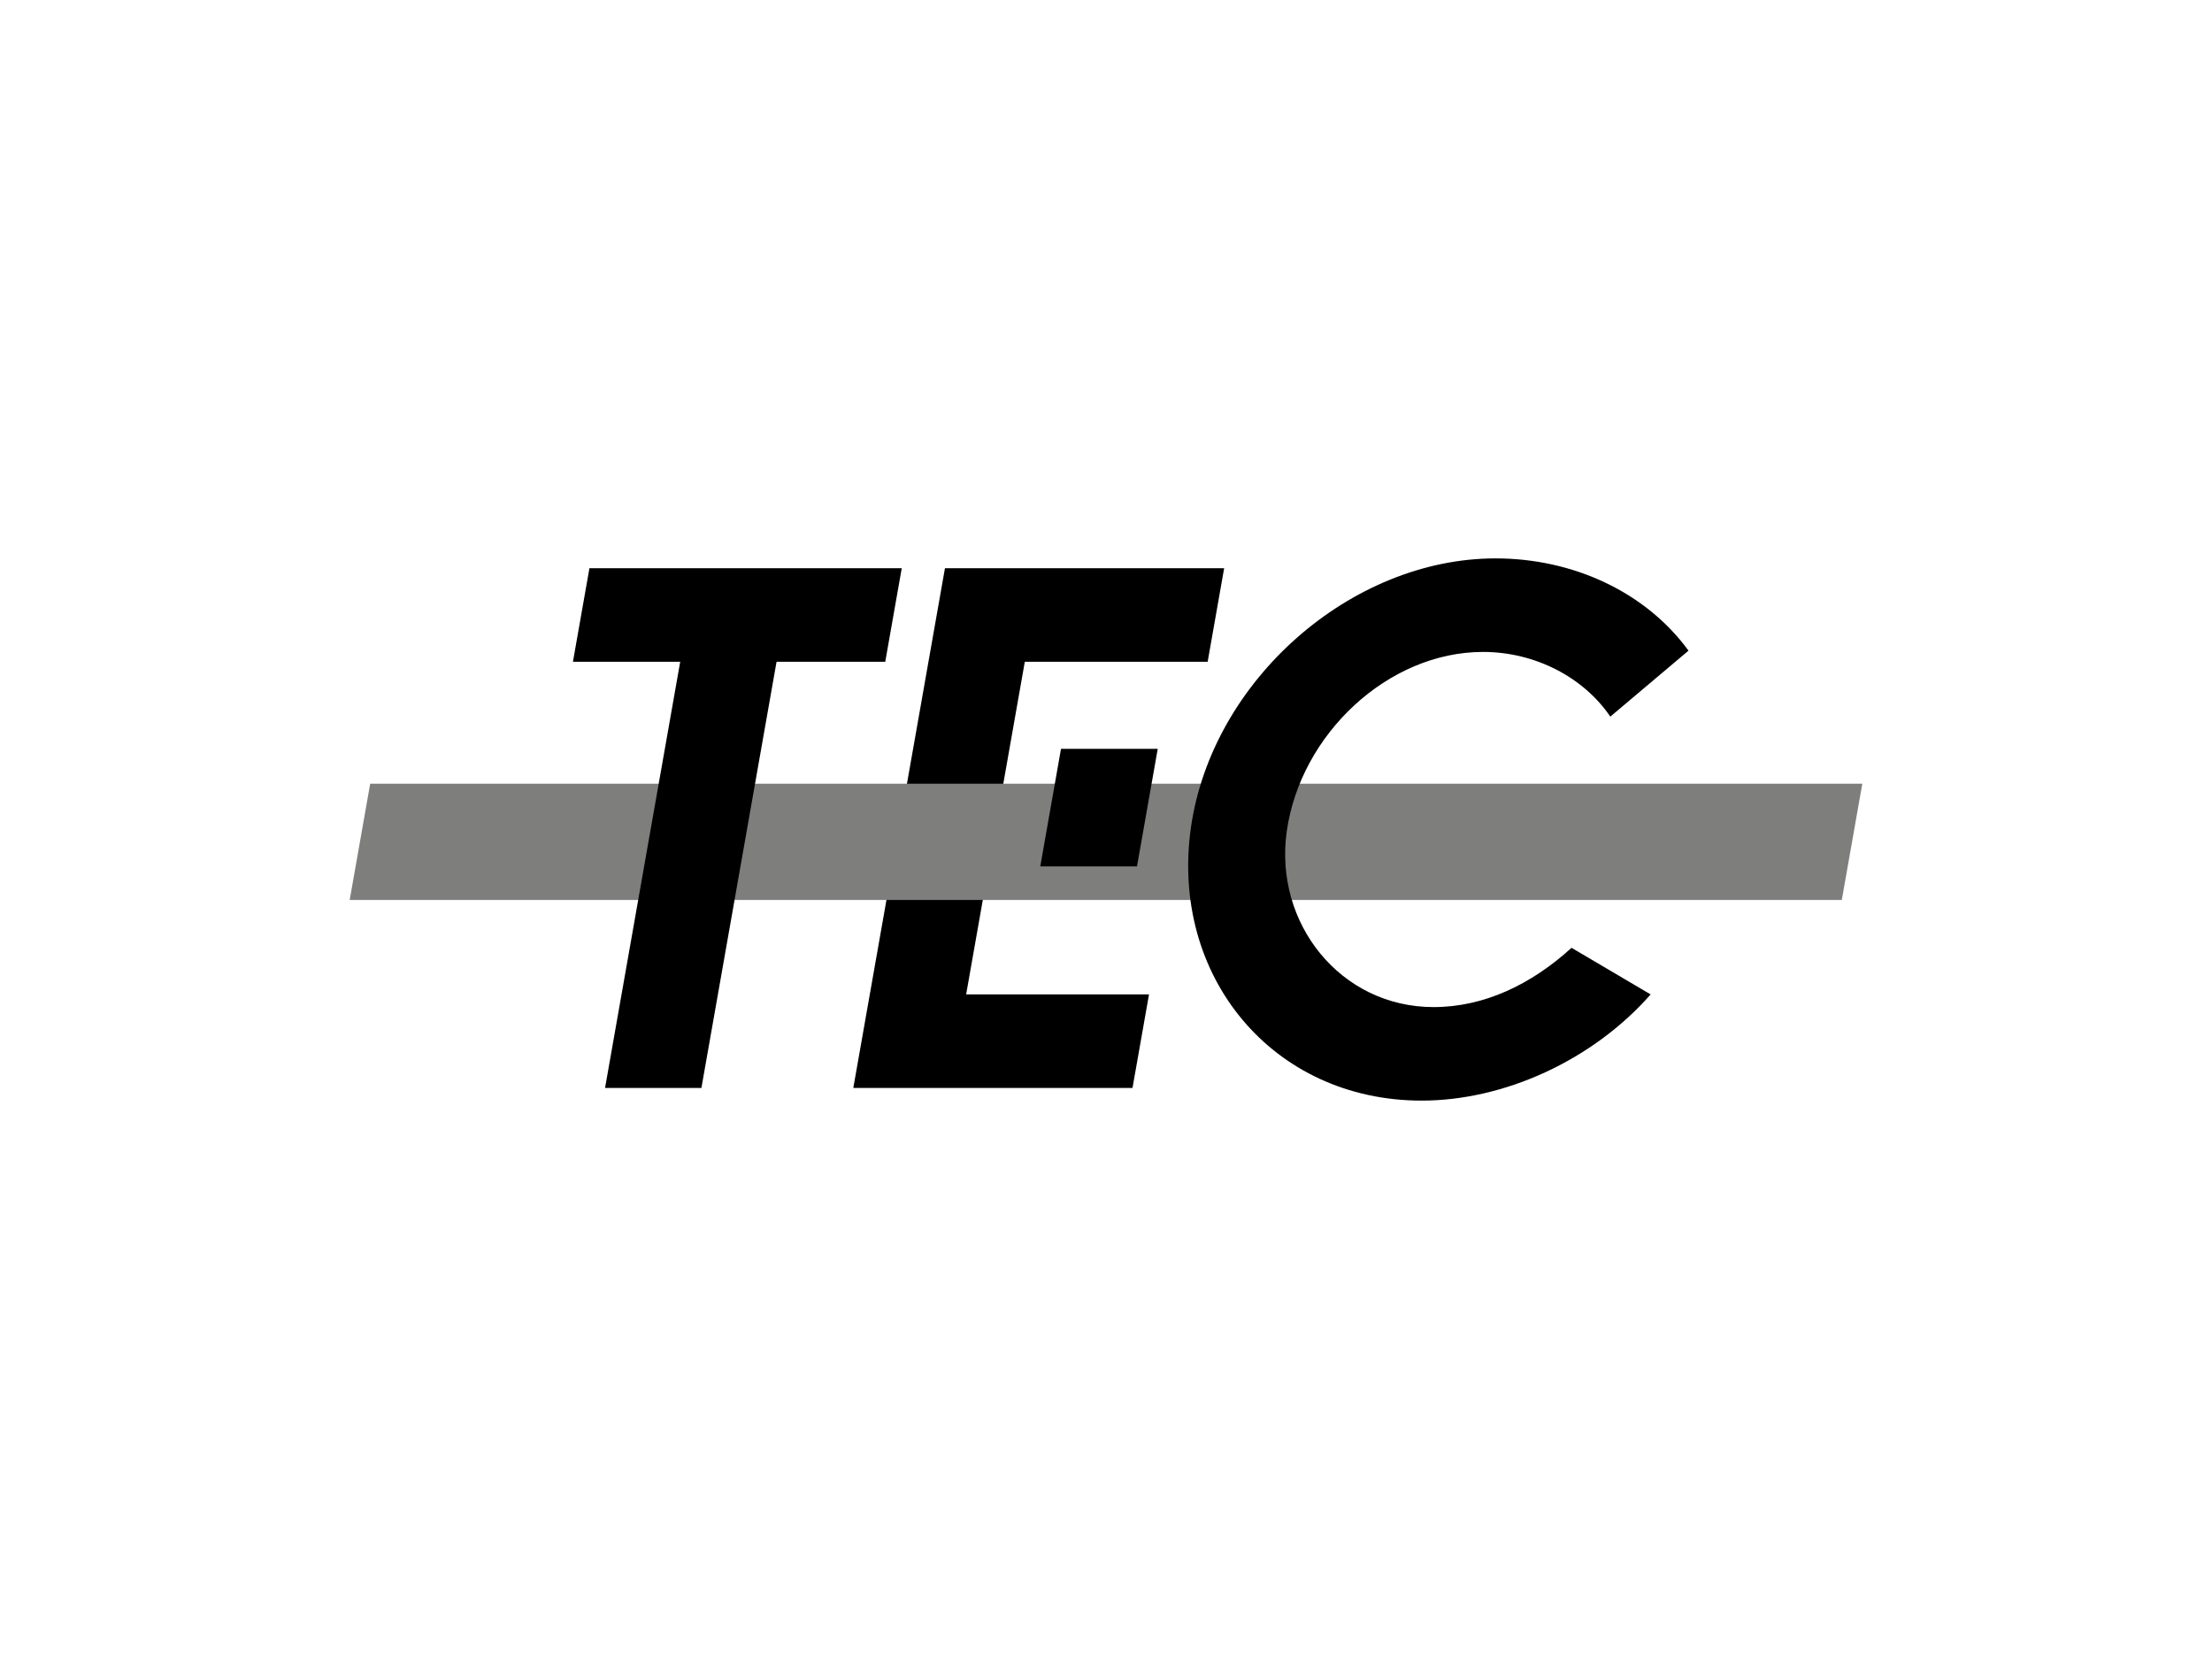 <svg xmlns="http://www.w3.org/2000/svg" width="160" height="120" viewBox="0 0 160 120" fill="none"><path fill-rule="evenodd" clip-rule="evenodd" d="M68.351 41.102H88.546L87.353 47.868H74.127L69.884 71.929H83.111L81.917 78.694H61.722L68.351 41.102Z" fill="black"></path><path fill-rule="evenodd" clip-rule="evenodd" d="M134.706 56.689L133.222 65.098H25.294L26.777 56.689H134.706Z" fill="#7E7E7C"></path><path fill-rule="evenodd" clip-rule="evenodd" d="M82.242 62.668L83.742 54.165H76.745L75.246 62.668H82.242ZM49.201 47.868H41.442L42.635 41.102H65.226L64.032 47.868H56.17L50.735 78.694H43.765L49.201 47.868ZM119.396 71.93C115.18 76.716 108.785 79.61 102.833 79.61C92.048 79.61 84.624 70.606 86.141 59.873C87.645 49.241 97.697 40.39 108.177 40.39C113.823 40.39 119.065 42.851 122.134 47.064L116.478 51.835C114.541 48.986 111.035 47.156 107.271 47.156C100.403 47.156 94.067 53.107 93.075 60.128C92.132 66.791 96.974 72.845 103.689 72.845C107.362 72.845 110.77 71.202 113.674 68.557L119.396 71.93Z" fill="black"></path></svg>
